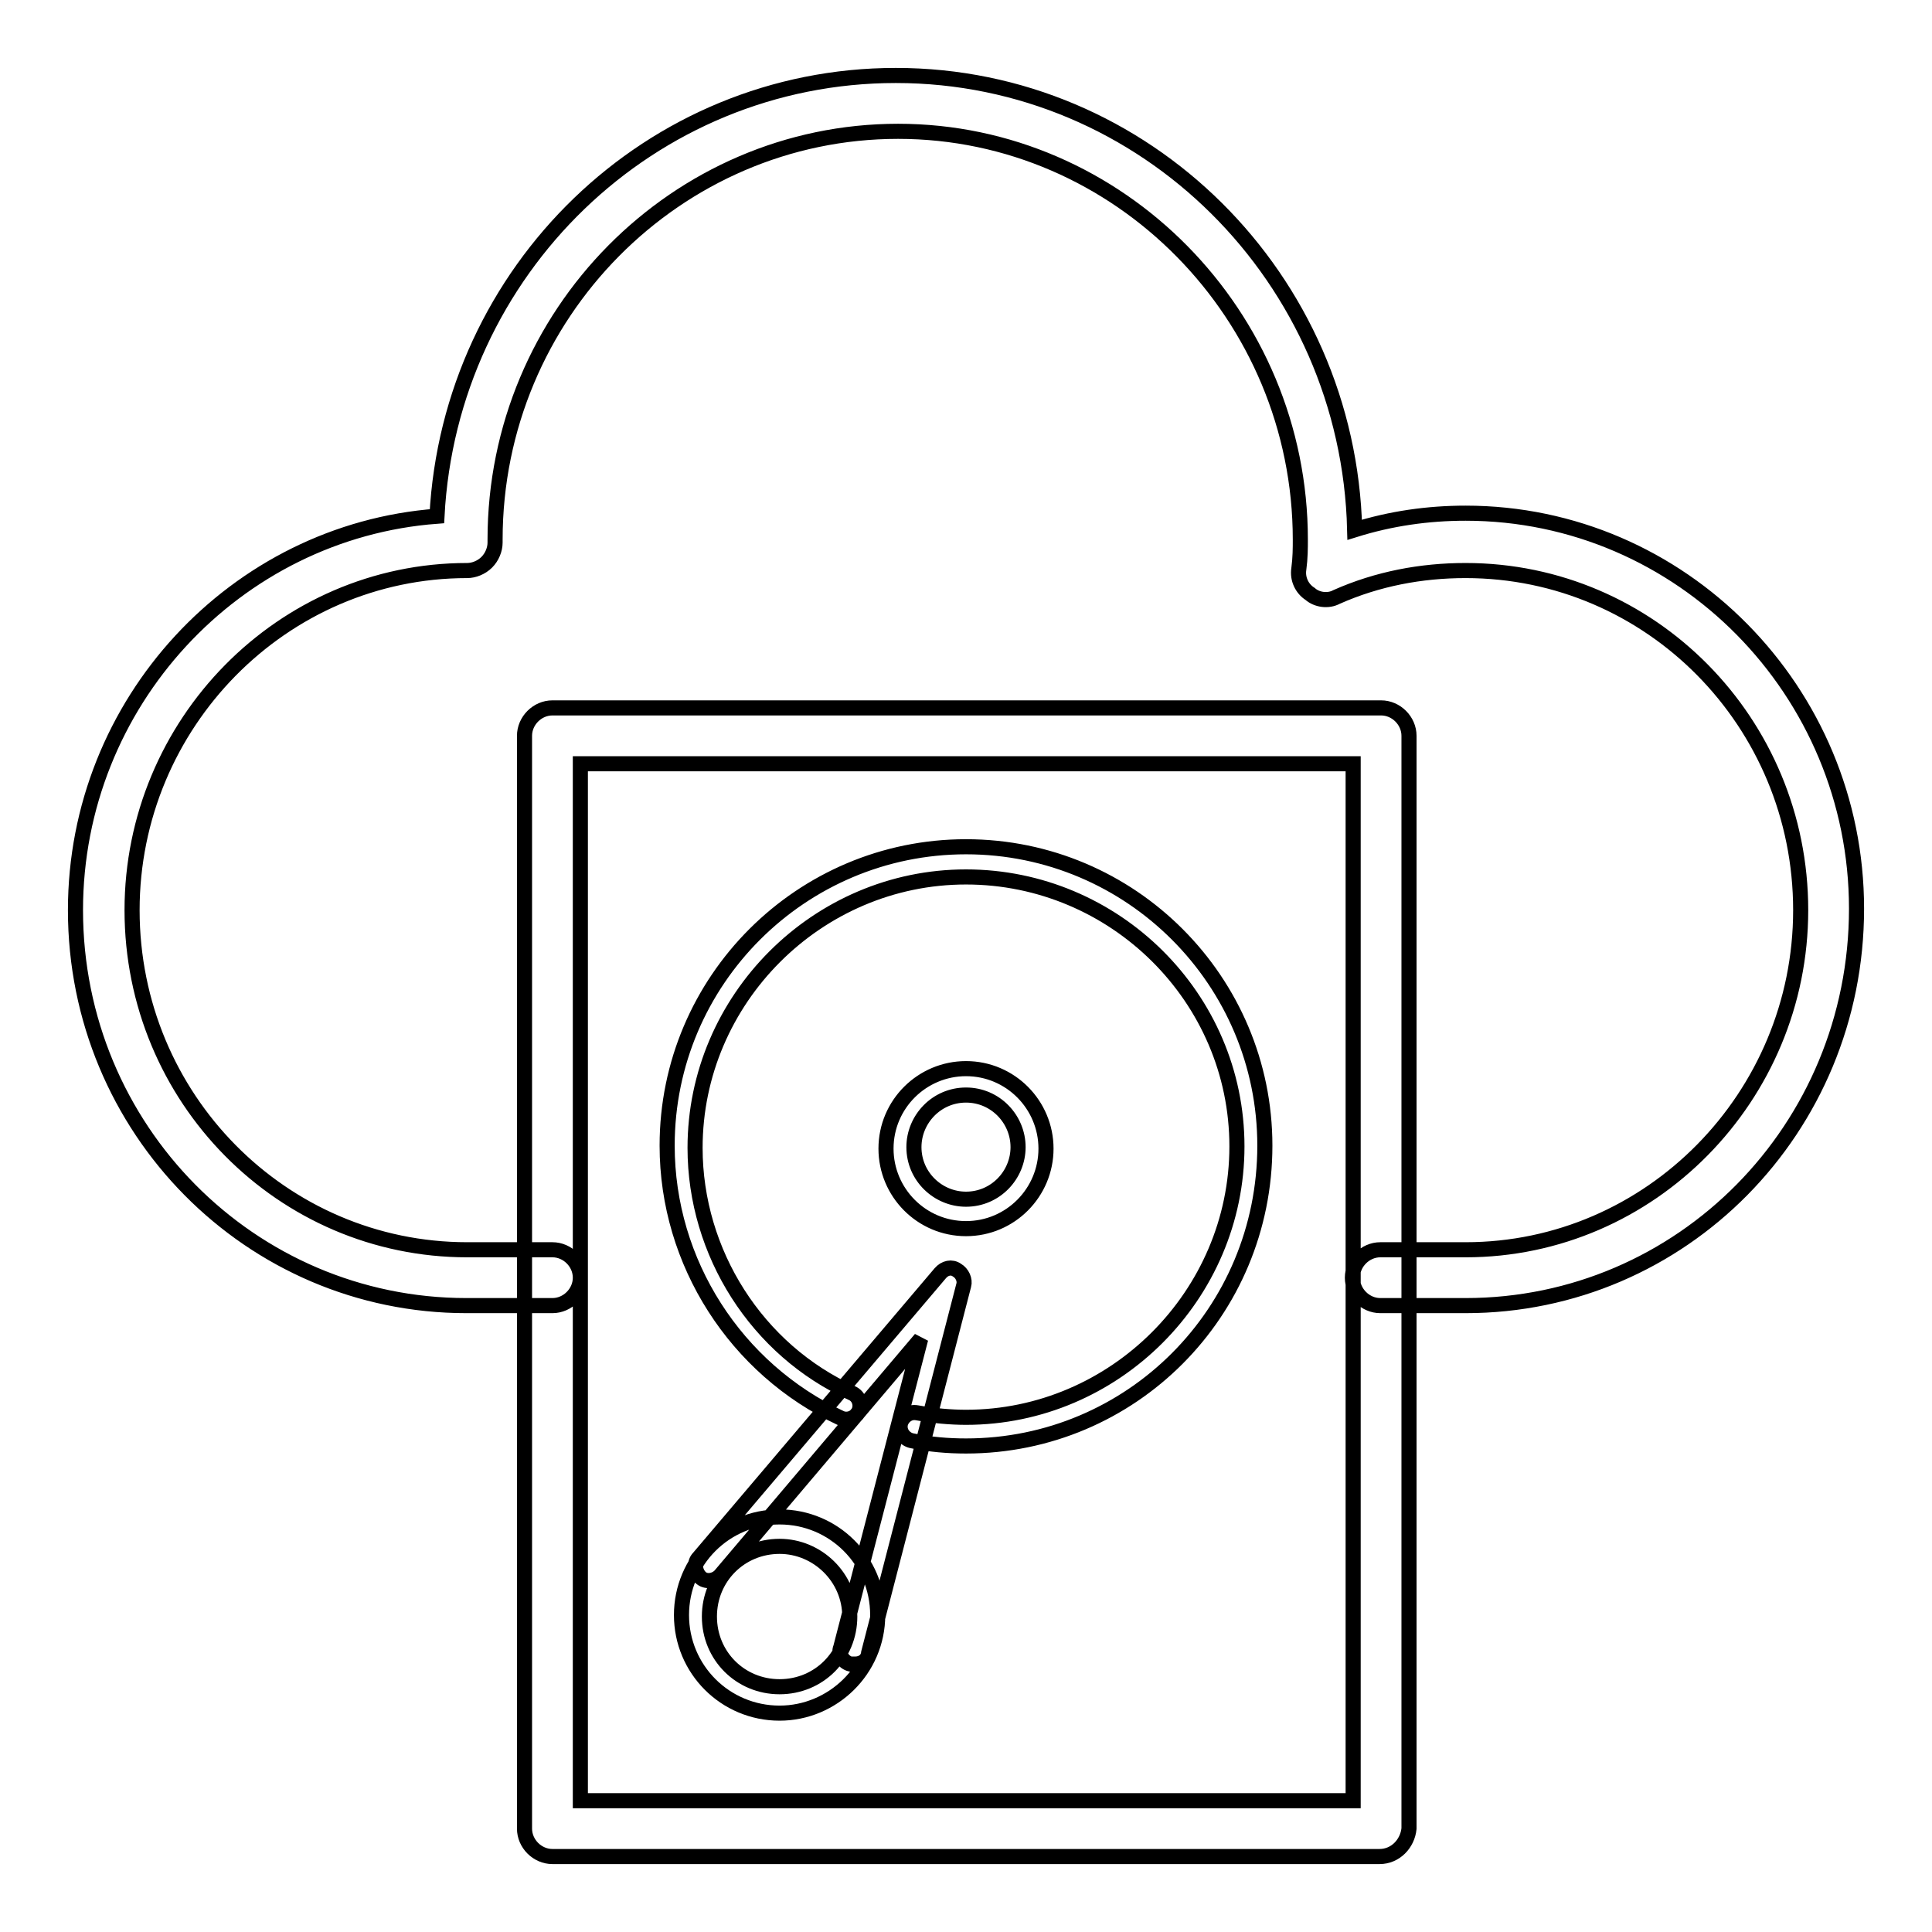<?xml version="1.0" encoding="utf-8"?>
<!-- Svg Vector Icons : http://www.onlinewebfonts.com/icon -->
<!DOCTYPE svg PUBLIC "-//W3C//DTD SVG 1.1//EN" "http://www.w3.org/Graphics/SVG/1.1/DTD/svg11.dtd">
<svg version="1.1" xmlns="http://www.w3.org/2000/svg" xmlns:xlink="http://www.w3.org/1999/xlink" x="0px" y="0px" viewBox="0 0 256 256" enable-background="new 0 0 256 256" xml:space="preserve">
<g> <path stroke-width="2" fill-opacity="0" stroke="#000000"  d="M194.2,173h-11.3c-2,0-3.7-1.7-3.7-3.7c0-2,1.7-3.7,3.7-3.7h11.3c24.5,0,44.4-20.3,44.4-45 c0-24.9-19.9-45-44.4-45c-5.9,0-11.7,1.1-17.1,3.5c-1.1,0.6-2.6,0.4-3.5-0.4c-1.1-0.7-1.7-2-1.5-3.3c0.2-1.5,0.2-2.8,0.2-3.9 c0-29.7-24-54.1-53.3-54.1S65.6,41.6,65.6,71.5v0.4c0,0.9-0.4,1.9-1.1,2.6c-0.7,0.7-1.7,1.1-2.6,1.1c-24.5,0-44.4,20.3-44.4,45 c0,24.9,19.9,45,44.4,45h11.3c2,0,3.7,1.7,3.7,3.7c0,2-1.7,3.7-3.7,3.7H61.8C33.2,173,10,149.6,10,120.6 c0-27.5,21.2-50.2,47.9-52.2C59.6,35.8,86.2,10,118.7,10c33.1,0,60,26.9,60.8,60.2c4.8-1.5,9.7-2.2,14.7-2.2 c28.6,0,51.8,23.6,51.8,52.4C246,149.6,222.8,173,194.2,173z M182.8,246H73.2c-2,0-3.7-1.7-3.7-3.7V97.5c0-2,1.7-3.7,3.7-3.7H183 c2,0,3.7,1.7,3.7,3.7v144.8C186.5,244.3,184.9,246,182.8,246z M76.9,238.6h102.4V101.2H76.9V238.6z M128,191.6 c-2.4,0-4.8-0.2-7.2-0.7c-0.9-0.2-1.7-1.1-1.5-2.2c0.2-0.9,1.1-1.7,2.2-1.5c2.2,0.4,4.5,0.6,6.5,0.6c19.7,0,35.9-16.2,35.9-35.9 c0-19.7-16.2-35.7-35.9-35.7c-19.7,0-35.9,16.2-35.9,35.9c0,13.9,8.2,26.8,20.8,32.5c0.9,0.4,1.3,1.5,0.9,2.4 c-0.4,0.9-1.5,1.3-2.4,0.9c-13.9-6.5-23-20.6-23-36.1c0-21.9,17.8-39.6,39.6-39.6c21.9,0,39.6,17.8,39.6,39.6 C167.6,173.9,149.9,191.6,128,191.6z M128,162.8c-5.9,0-10.6-4.8-10.6-10.6c0-5.9,4.8-10.6,10.6-10.6c5.9,0,10.6,4.8,10.6,10.6 S133.9,162.8,128,162.8z M128,145.1c-3.9,0-6.9,3.2-6.9,6.9c0,3.9,3.2,6.9,6.9,6.9c3.9,0,6.9-3.2,6.9-6.9S131.9,145.1,128,145.1z  M113.3,220.5h-0.6c-0.9-0.2-1.7-1.3-1.3-2.2l10.6-40.9l-26.6,31.4c-0.7,0.7-1.9,0.9-2.6,0.2c-0.7-0.7-0.9-1.9-0.2-2.6l32-37.7 c0.6-0.7,1.5-0.9,2.2-0.4c0.7,0.4,1.1,1.3,0.9,2l-12.6,48.7C115,220,114.2,220.5,113.3,220.5z M103.3,227c-7.2,0-13-5.8-13-13 c0-7.2,5.8-13,13-13s13,5.8,13,13C116.3,221.3,110.3,227,103.3,227z M103.3,204.9c-5.2,0-9.3,4.1-9.3,9.3s4.1,9.3,9.3,9.3 c5.2,0,9.3-4.1,9.3-9.3S108.3,204.9,103.3,204.9z"/></g>
</svg>